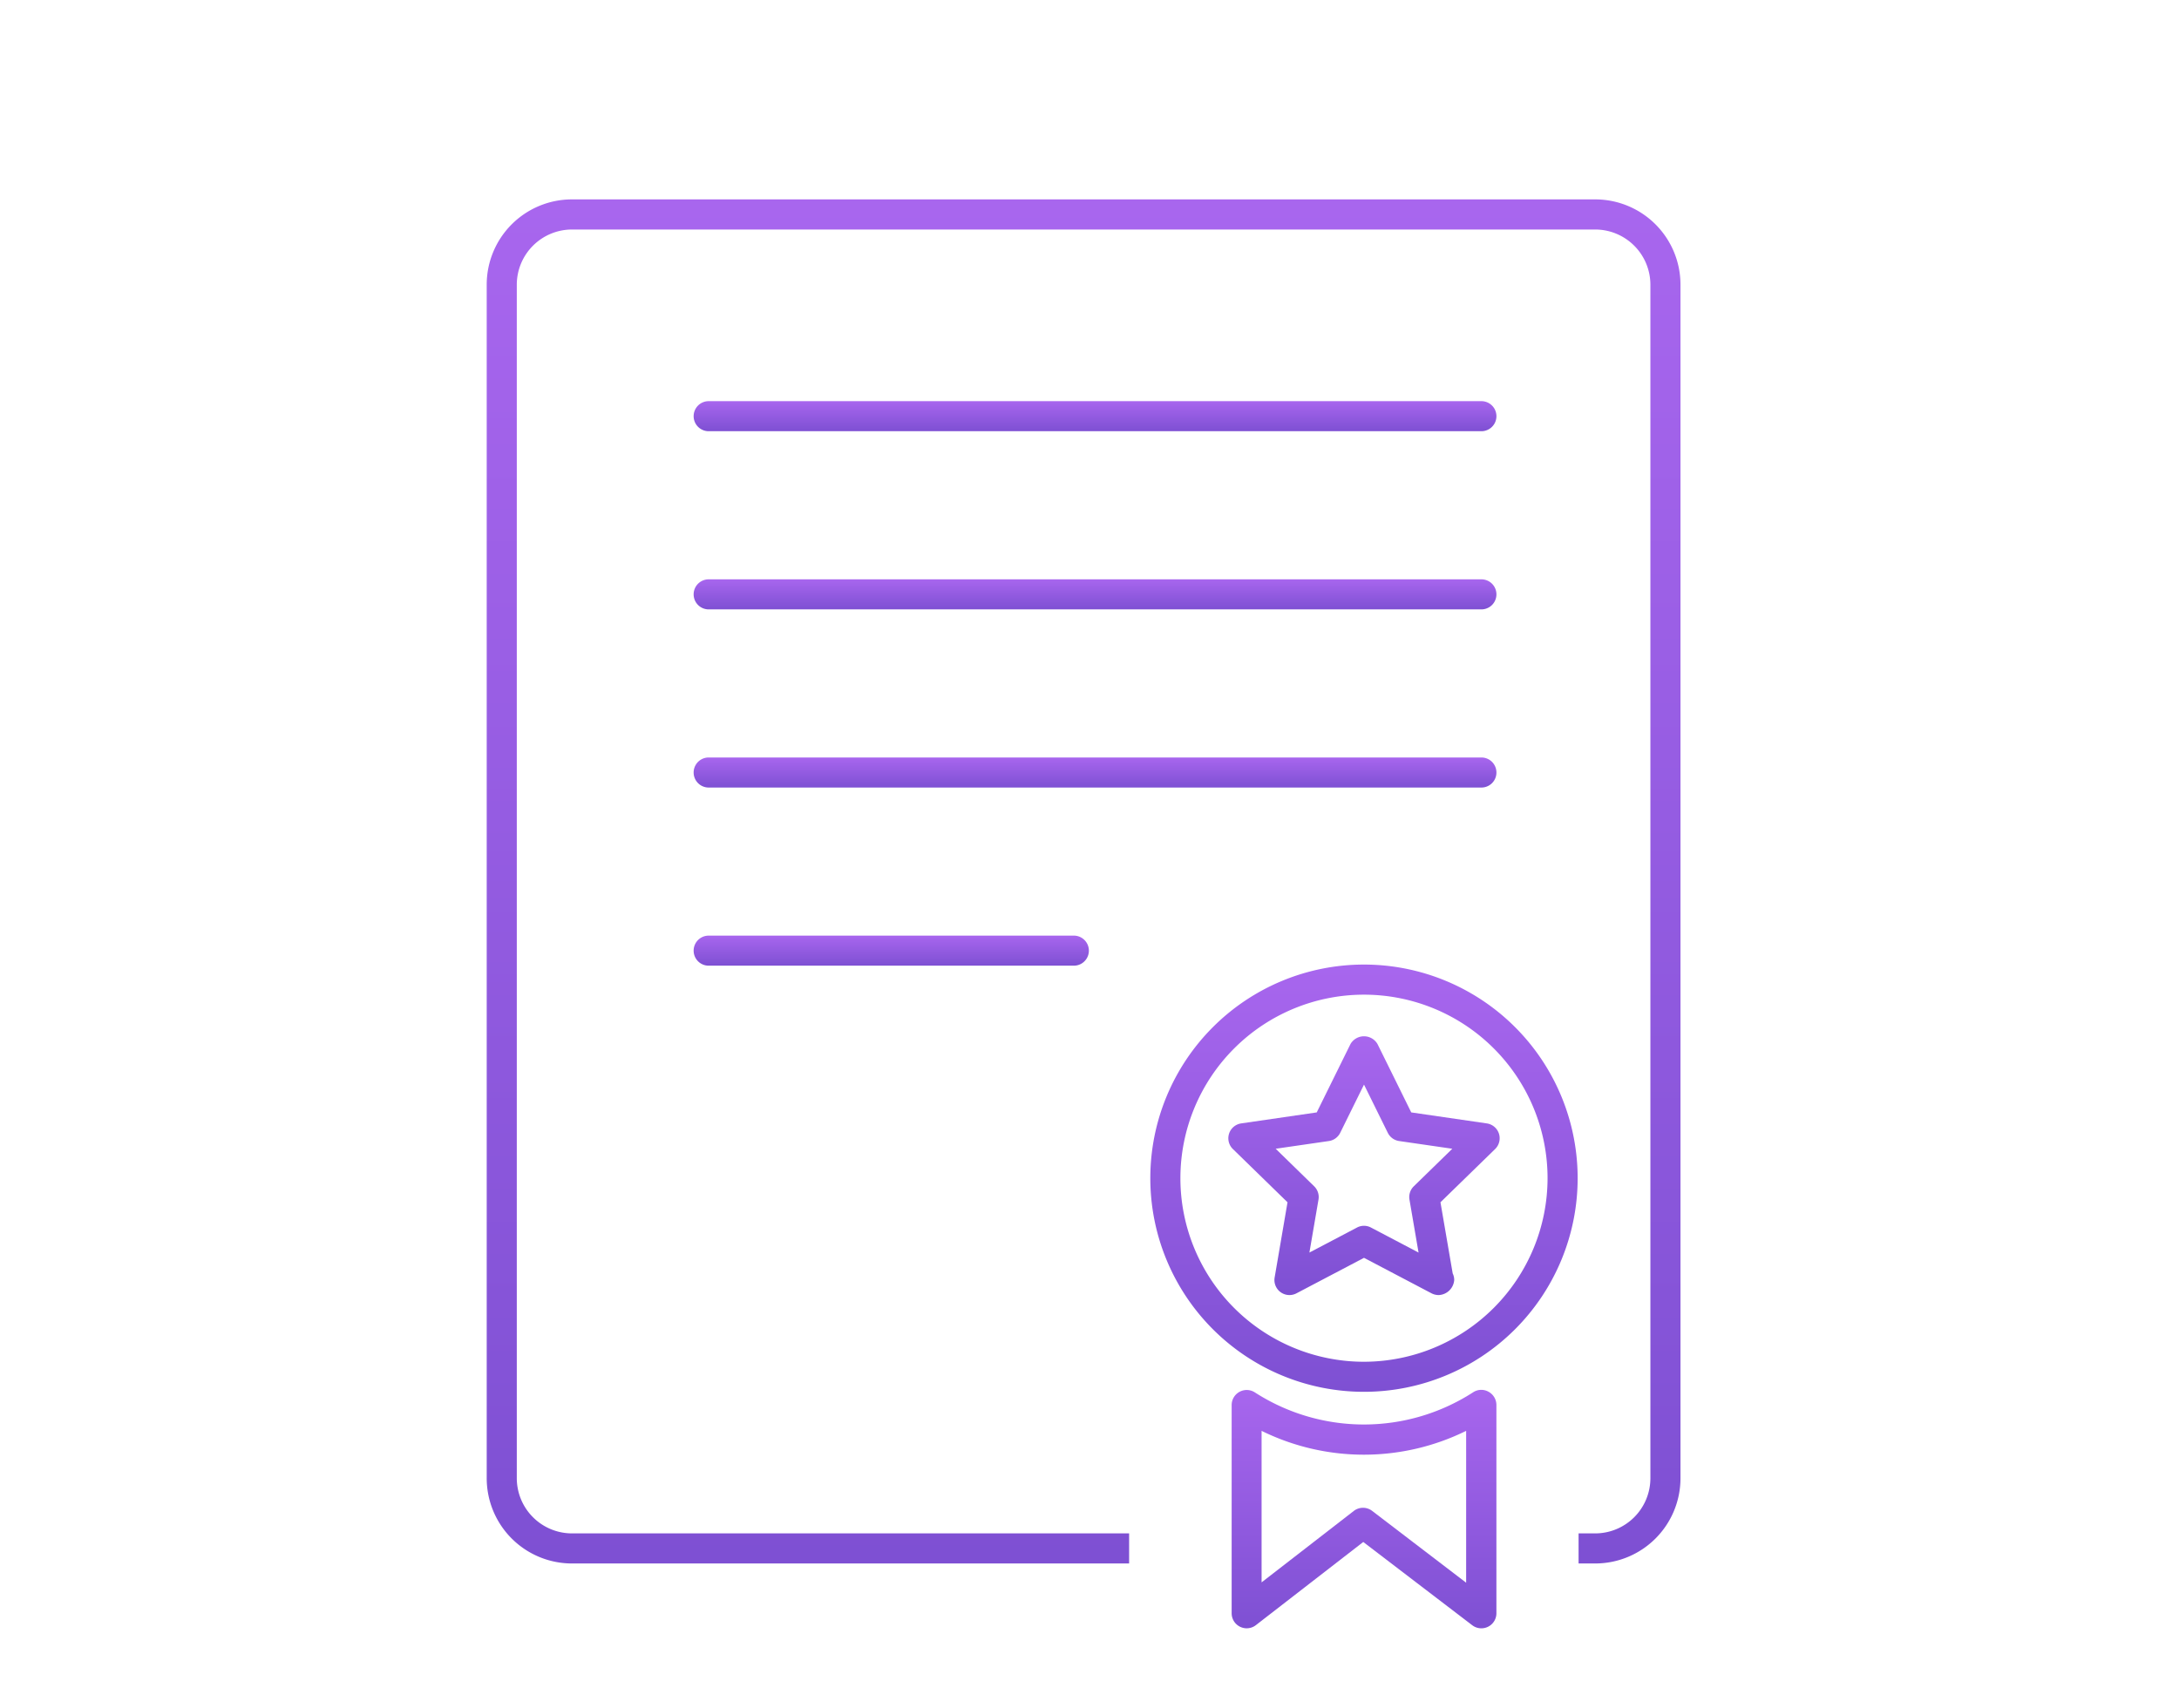 <svg xmlns="http://www.w3.org/2000/svg" xmlns:xlink="http://www.w3.org/1999/xlink" width="88" height="69" viewBox="0 0 88 69"><defs><style>.a{fill:#fff;}.b{clip-path:url(#a);}.c{fill:url(#b);}</style><clipPath id="a"><rect class="a" width="88" height="69" transform="translate(214 6885)"></rect></clipPath><linearGradient id="b" x1="0.5" x2="0.5" y2="1" gradientUnits="objectBoundingBox"><stop offset="0" stop-color="#a866ee"></stop><stop offset="1" stop-color="#7e50d3"></stop></linearGradient></defs><g class="b" transform="translate(-214 -6885)"><rect class="a" width="88" height="69" transform="translate(214 6885)"></rect><g transform="translate(233.656 6893.056)"><g transform="translate(0 0)"><path class="c" d="M58.736,5.2H17.413a3.444,3.444,0,0,0-3.444,3.444v48.21A3.444,3.444,0,0,0,17.413,60.3h22.5V59.085h-22.5a2.231,2.231,0,0,1-2.229-2.229V8.646a2.231,2.231,0,0,1,2.229-2.229H58.736a2.231,2.231,0,0,1,2.229,2.229v48.21a2.231,2.231,0,0,1-2.229,2.229h-.671V60.3h.671a3.444,3.444,0,0,0,3.444-3.444V8.646A3.444,3.444,0,0,0,58.736,5.2Z" transform="translate(-13.969 -5.202)"></path><path class="c" d="M27.5,19.017H58.707a.607.607,0,1,0,0-1.214H27.5a.607.607,0,0,0,0,1.214Z" transform="translate(-18.536 -9.655)"></path><path class="c" d="M27.5,30.148H58.707a.607.607,0,1,0,0-1.214H27.5a.607.607,0,0,0,0,1.214Z" transform="translate(-18.536 -13.589)"></path><path class="c" d="M59.314,40.67a.607.607,0,0,0-.607-.607H27.5a.607.607,0,0,0,0,1.214H58.707A.606.606,0,0,0,59.314,40.67Z" transform="translate(-18.536 -17.522)"></path><path class="c" d="M27.5,51.193a.607.607,0,0,0,0,1.214H42.248a.607.607,0,0,0,0-1.214Z" transform="translate(-18.536 -21.456)"></path><path class="c" d="M64.807,50.326a8.629,8.629,0,1,0,8.629,8.629A8.629,8.629,0,0,0,64.807,50.326Zm0,16.044a7.414,7.414,0,1,1,7.414-7.414A7.423,7.423,0,0,1,64.807,66.37Z" transform="translate(-29.378 -19.42)"></path><path class="c" d="M71.979,58.739a.608.608,0,0,0-.491-.413l-3.05-.444-1.364-2.764a.632.632,0,0,0-1.089,0l-1.364,2.764-3.05.444a.607.607,0,0,0-.337,1.035l2.207,2.151-.52,3.038a.607.607,0,0,0,.881.64l2.728-1.434,2.728,1.434a.624.624,0,0,0,.295.07.657.657,0,0,0,.62-.607.6.6,0,0,0-.061-.266l-.494-2.875,2.208-2.151A.609.609,0,0,0,71.979,58.739Zm-3.438,2.127a.608.608,0,0,0-.175.537l.367,2.14-1.921-1.01a.6.6,0,0,0-.566,0l-1.921,1.01.367-2.14a.607.607,0,0,0-.175-.537L62.963,59.35l2.149-.312a.606.606,0,0,0,.457-.332l.961-1.947.961,1.947a.607.607,0,0,0,.457.332l2.148.312Z" transform="translate(-31.1 -21.004)"></path><path class="c" d="M71.629,76.969a.6.6,0,0,0-.622.027A8.128,8.128,0,0,1,62.2,77a.608.608,0,0,0-.941.508v8.41a.607.607,0,0,0,.98.48l4.335-3.358,4.4,3.362a.606.606,0,0,0,.369.125.607.607,0,0,0,.608-.607V77.5A.611.611,0,0,0,71.629,76.969Zm-.9,7.716-3.795-2.9a.607.607,0,0,0-.741,0l-3.725,2.886v-6.12a9.343,9.343,0,0,0,8.261,0Z" transform="translate(-31.174 -28.81)"></path></g></g></g></svg>